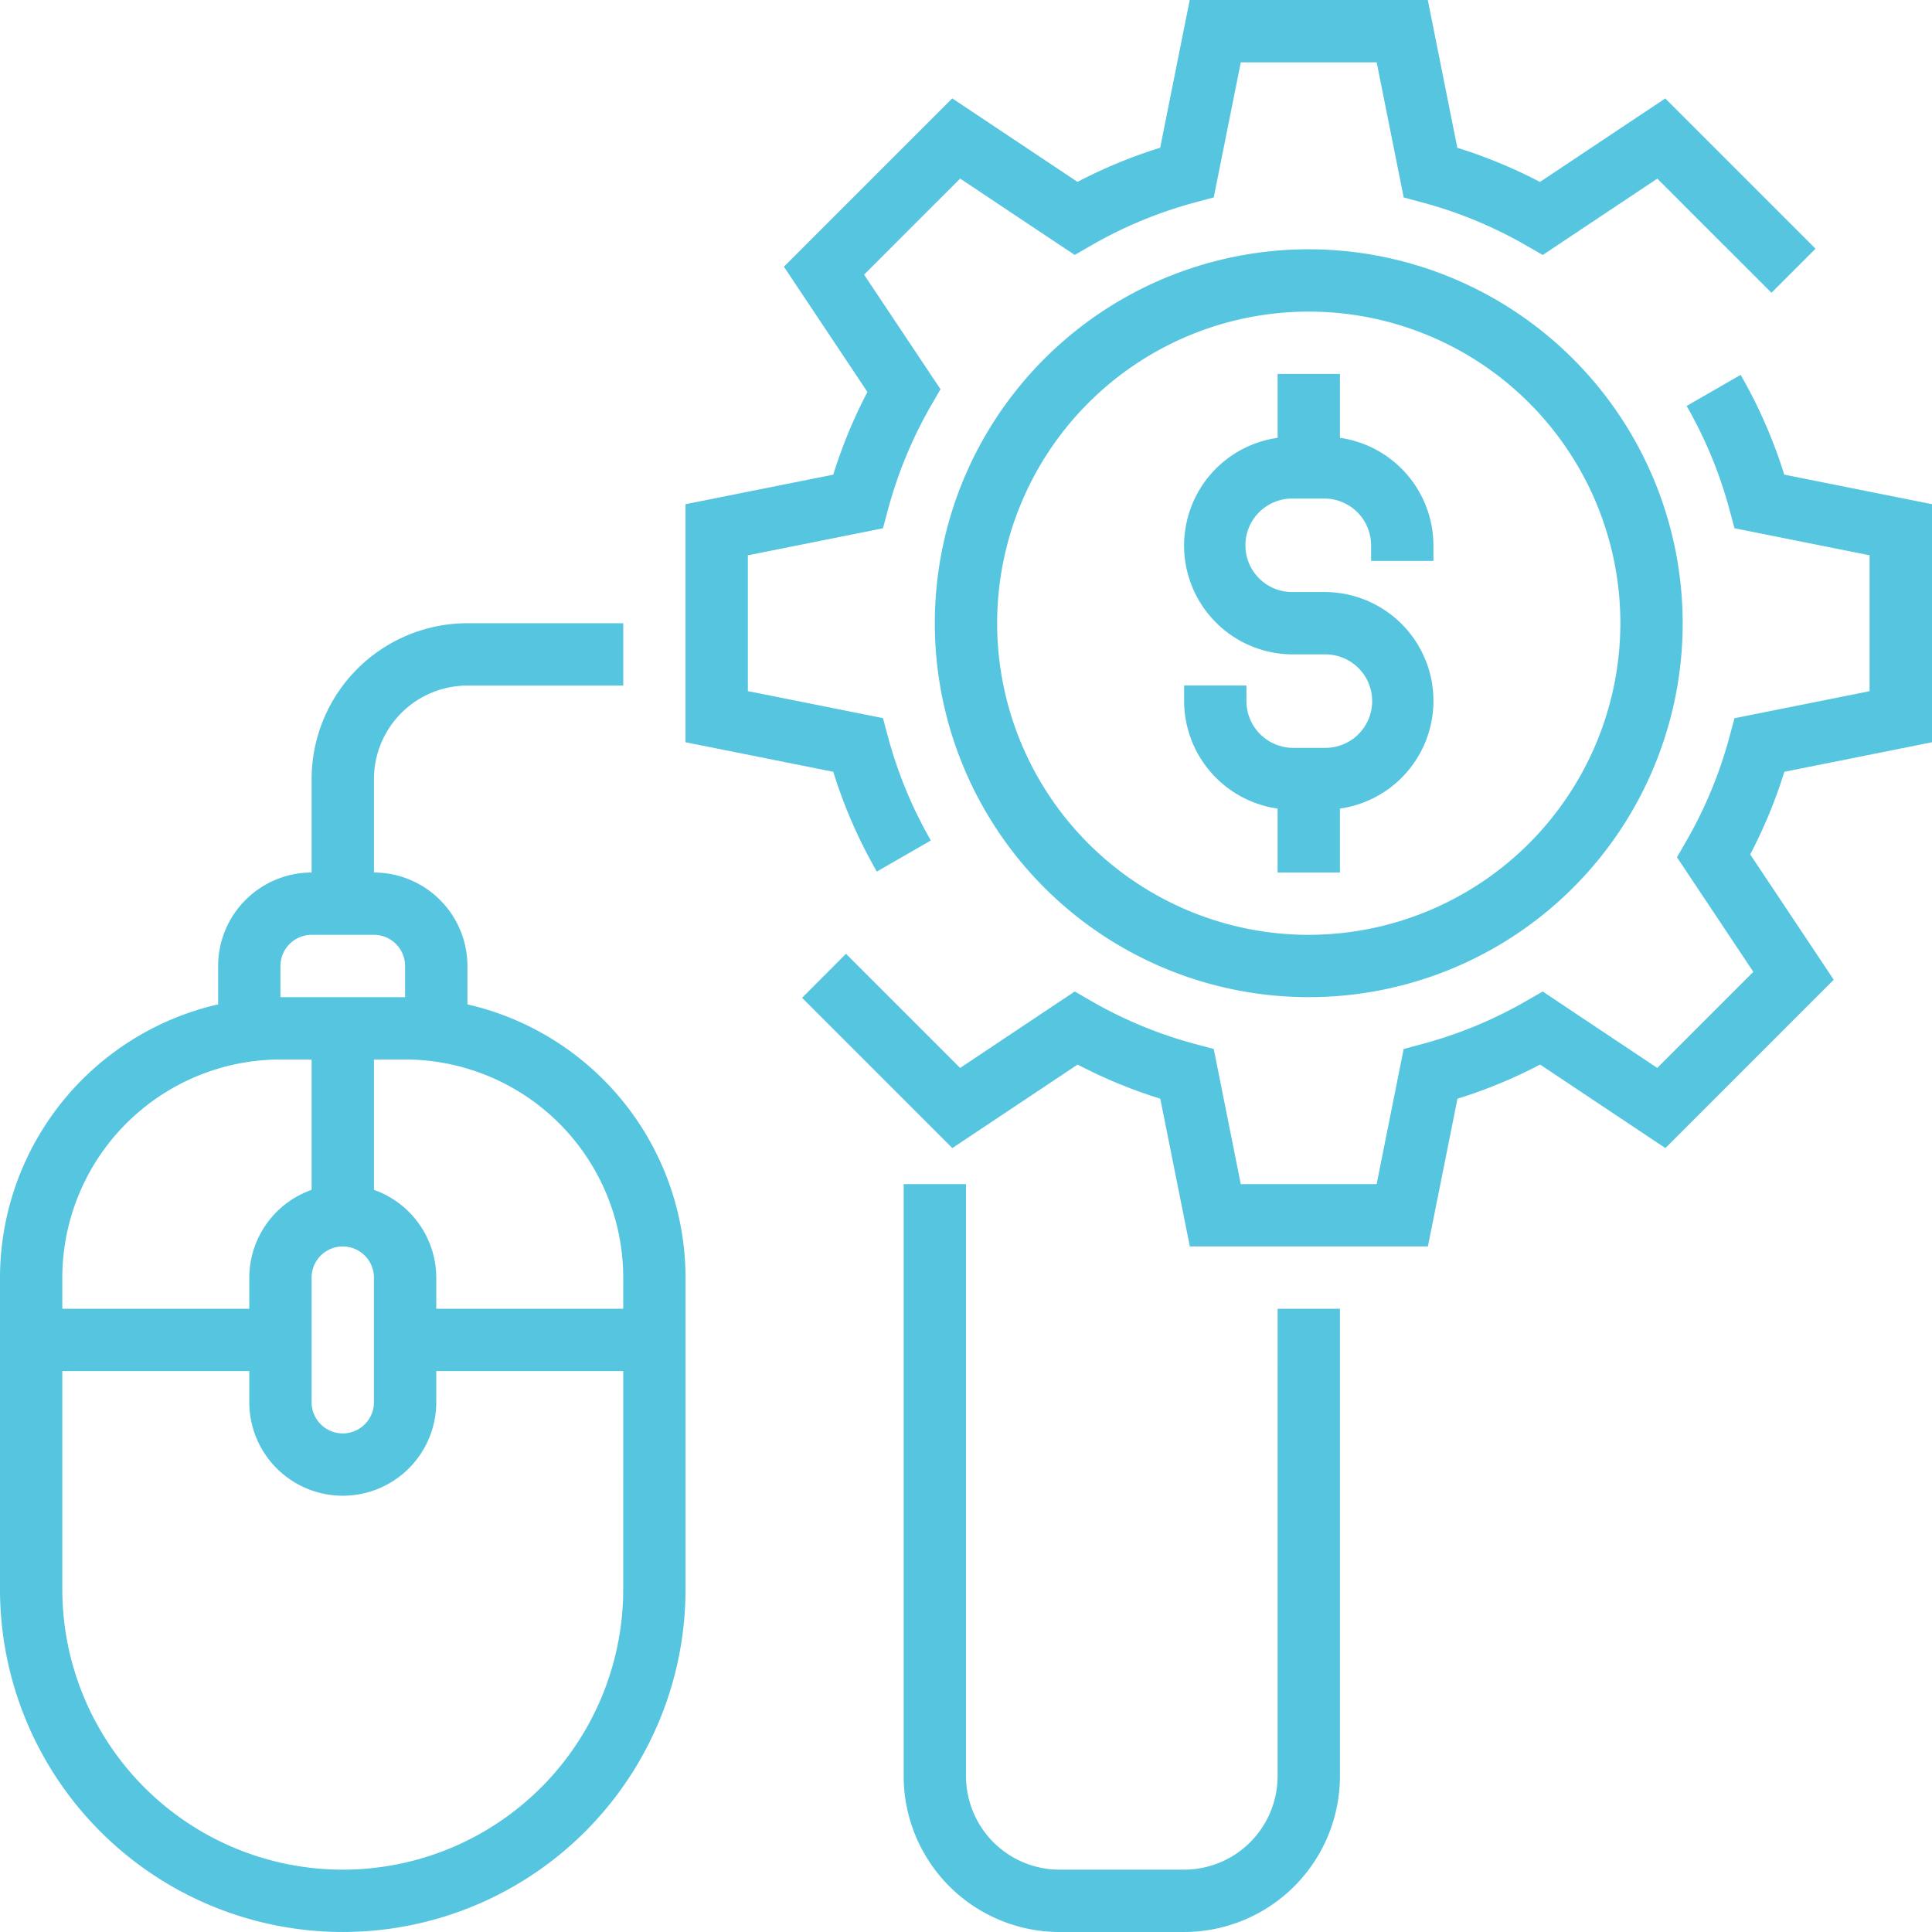 <svg xmlns="http://www.w3.org/2000/svg" width="84.141" height="84.141" viewBox="0 0 84.141 84.141"><path d="M255.109,112.24V101.872l-6.434-1.287a21.6,21.6,0,0,0-1.9-4.345l-2.352,1.354a18.961,18.961,0,0,1,1.866,4.514l.218.813,5.884,1.177v5.917l-5.884,1.177-.218.813a18.914,18.914,0,0,1-1.866,4.514l-.421.73,3.326,4.99-4.184,4.184-4.99-3.328-.73.421a18.776,18.776,0,0,1-4.512,1.865l-.813.218-1.177,5.886h-5.917l-1.177-5.886-.813-.218a18.777,18.777,0,0,1-4.512-1.865l-.73-.421-4.99,3.328-4.971-4.971L205.9,123.37l6.544,6.545,5.456-3.638a21.518,21.518,0,0,0,3.6,1.487l1.287,6.434h10.368l1.287-6.434a21.449,21.449,0,0,0,3.6-1.487l5.456,3.638,7.331-7.332-3.637-5.457a21.647,21.647,0,0,0,1.487-3.6Z" transform="translate(-170.968 -79.914)" fill="#55c5e0"/><path d="M184.331,37.958l2.352-1.354a18.913,18.913,0,0,1-1.866-4.514l-.218-.813L178.714,30.1V24.184l5.884-1.177.218-.813a18.937,18.937,0,0,1,1.866-4.514l.421-.73-3.328-4.989,4.184-4.184,4.99,3.326.73-.421a18.89,18.89,0,0,1,4.512-1.866l.813-.218,1.178-5.884H206.1L207.277,8.6l.813.218a18.835,18.835,0,0,1,4.512,1.866l.73.421,4.99-3.326,4.971,4.971,1.919-1.919-6.544-6.544-5.456,3.637a21.632,21.632,0,0,0-3.6-1.487L208.326,0H197.958l-1.287,6.434a21.679,21.679,0,0,0-3.6,1.487l-5.456-3.637-7.331,7.331,3.637,5.456a21.614,21.614,0,0,0-1.487,3.6L176,21.958V32.326l6.434,1.287A21.493,21.493,0,0,0,184.331,37.958Z" transform="translate(-146.144)" fill="#55c5e0"/><path d="M256.285,64a16.285,16.285,0,1,0,16.285,16.285A16.3,16.3,0,0,0,256.285,64Zm0,29.856a13.571,13.571,0,1,1,13.571-13.571A13.586,13.586,0,0,1,256.285,93.856Z" transform="translate(-199.287 -53.143)" fill="#55c5e0"/><path d="M310.786,98.783V96h-2.714v2.783a4.739,4.739,0,0,0,.679,9.431h1.357a2.036,2.036,0,1,1,0,4.071H308.75a2.038,2.038,0,0,1-2.036-2.036v-.679H304v.679a4.742,4.742,0,0,0,4.071,4.681v2.783h2.714V114.93a4.739,4.739,0,0,0-.679-9.431H308.75a2.036,2.036,0,1,1,0-4.071h1.357a2.038,2.038,0,0,1,2.036,2.036v.679h2.714v-.679A4.742,4.742,0,0,0,310.786,98.783Z" transform="translate(-252.43 -79.715)" fill="#55c5e0"/><path d="M20.357,176.6v-1.672a4.076,4.076,0,0,0-4.071-4.071v-4.071a4.076,4.076,0,0,1,4.071-4.071h6.786V160H20.357a6.793,6.793,0,0,0-6.786,6.786v4.071A4.076,4.076,0,0,0,9.5,174.928V176.6A12.227,12.227,0,0,0,0,188.5V202.07a14.928,14.928,0,0,0,29.856,0V188.5A12.227,12.227,0,0,0,20.357,176.6Zm-8.143-1.672a1.359,1.359,0,0,1,1.357-1.357h2.714a1.359,1.359,0,0,1,1.357,1.357v1.357H12.214ZM16.285,188.5v5.428a1.357,1.357,0,0,1-2.714,0V188.5a1.357,1.357,0,0,1,2.714,0Zm-13.571,0a9.511,9.511,0,0,1,9.5-9.5h1.357v5.678a4.066,4.066,0,0,0-2.714,3.822v1.357H2.714ZM27.142,202.07a12.214,12.214,0,0,1-24.428,0v-9.5h8.143v1.357a4.071,4.071,0,0,0,8.143,0v-1.357h8.143Zm0-12.214H19V188.5a4.066,4.066,0,0,0-2.714-3.822V179h1.357a9.511,9.511,0,0,1,9.5,9.5Z" transform="translate(0 -132.858)" fill="#55c5e0"/><path d="M248.285,329.785a4.076,4.076,0,0,1-4.071,4.071h-5.428a4.076,4.076,0,0,1-4.071-4.071V304H232v25.785a6.793,6.793,0,0,0,6.786,6.786h5.428A6.793,6.793,0,0,0,251,329.785V309.428h-2.714Z" transform="translate(-192.644 -252.43)" fill="#55c5e0"/></svg>